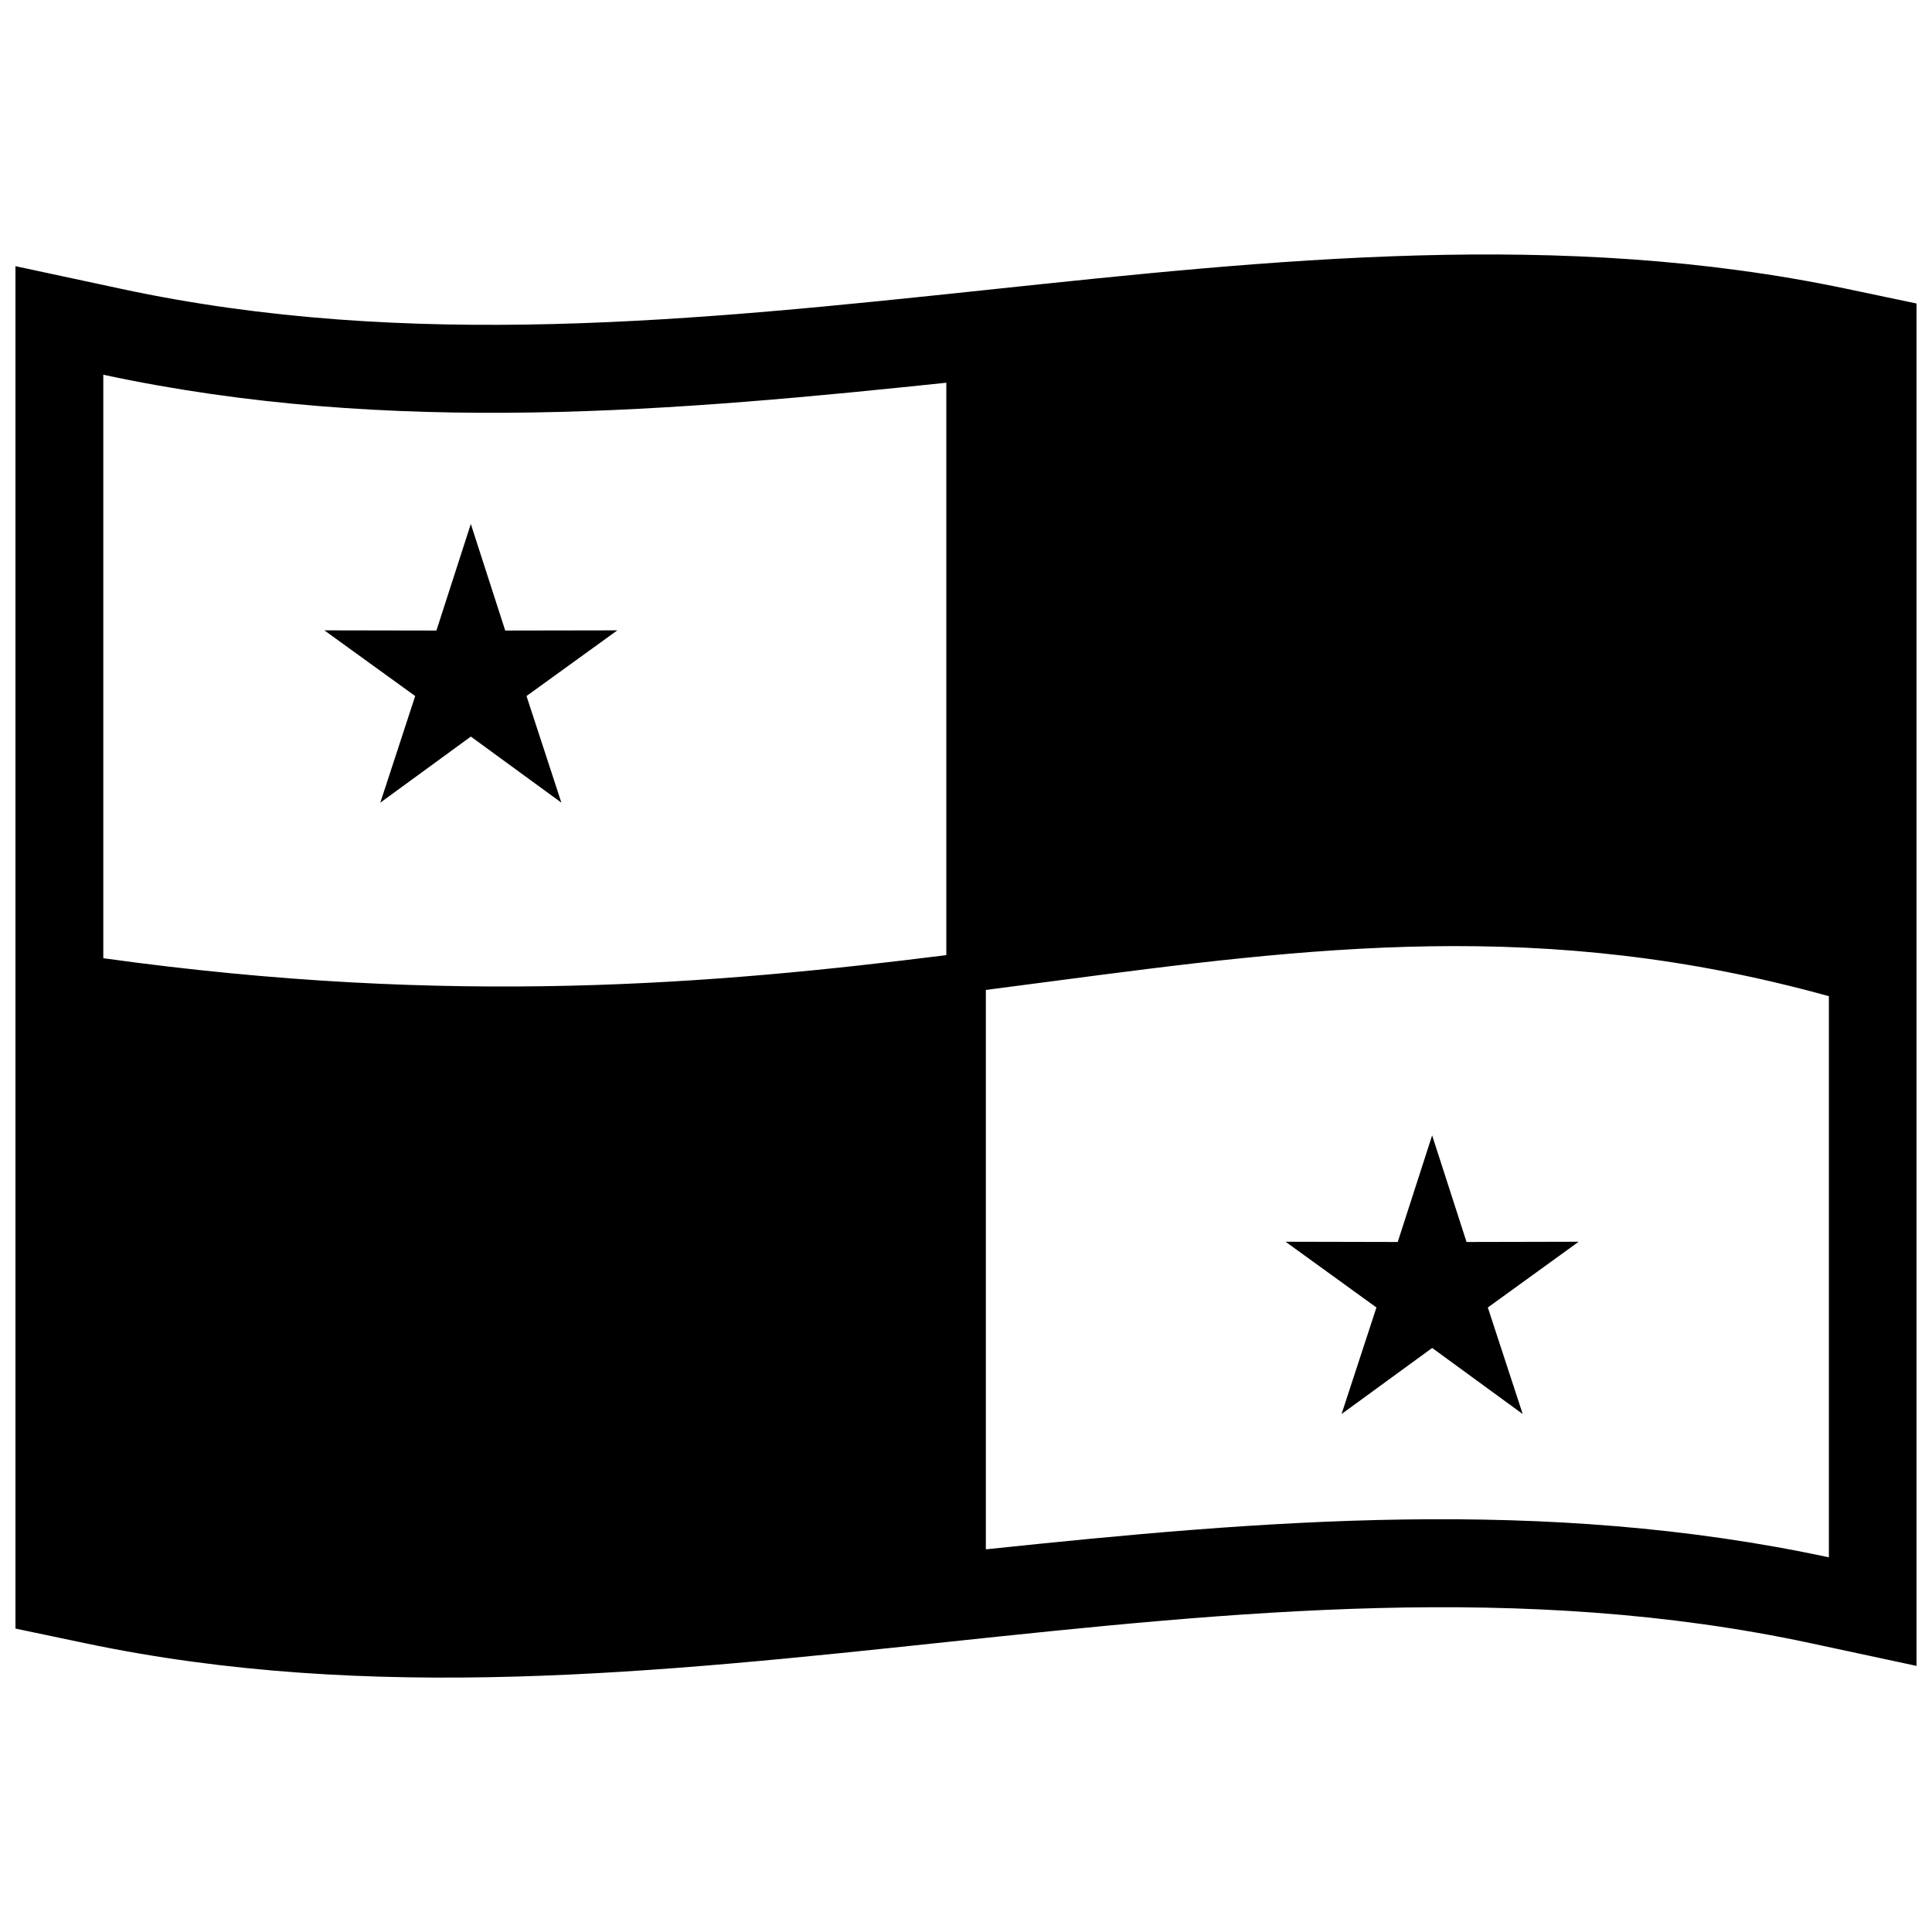 <?xml version="1.0" encoding="UTF-8"?>
<!-- Uploaded to: ICON Repo, www.svgrepo.com, Generator: ICON Repo Mixer Tools -->
<svg width="800px" height="800px" version="1.1" viewBox="144 144 512 512" xmlns="http://www.w3.org/2000/svg">
 <defs>
  <clipPath id="a">
   <path d="m148.09 211h503.81v378h-503.81z"/>
  </clipPath>
 </defs>
 <g clip-path="url(#a)">
  <path d="m176.23 220.57c152.34 32.684 305.75-31.898 457.22-0.016l18.469 3.879v361.05l-28.133-6.031c-152.34-32.684-305.75 31.898-457.22 0.016l-18.469-3.879v-361.05zm347.29 224.29 9.129 28.281 29.715-0.066-24.074 17.426 9.242 28.23-23.992-17.508-24.012 17.508 9.242-28.23-24.074-17.426 29.715 0.066 9.129-28.281zm-254.76-162.04 9.129 28.281 29.715-0.051-24.074 17.41 9.242 28.25-23.992-17.508-23.992 17.508 9.242-28.25-24.074-17.41 29.699 0.051 9.129-28.281zm359.91 125.17v148.72c-75.586-16.219-150.14-9.812-223.41-2.117v-148.25l17.344-2.266c68.887-9.078 130.55-17.035 206.07 3.93zm-457.3-164.68c76.383 16.383 151.72 9.668 225.73 1.875l-2.316 0.246v151.69c-60.98 7.644-130.82 13.707-223.41 0.816v2.086-156.73z" fill-rule="evenodd"/>
 </g>
</svg>
